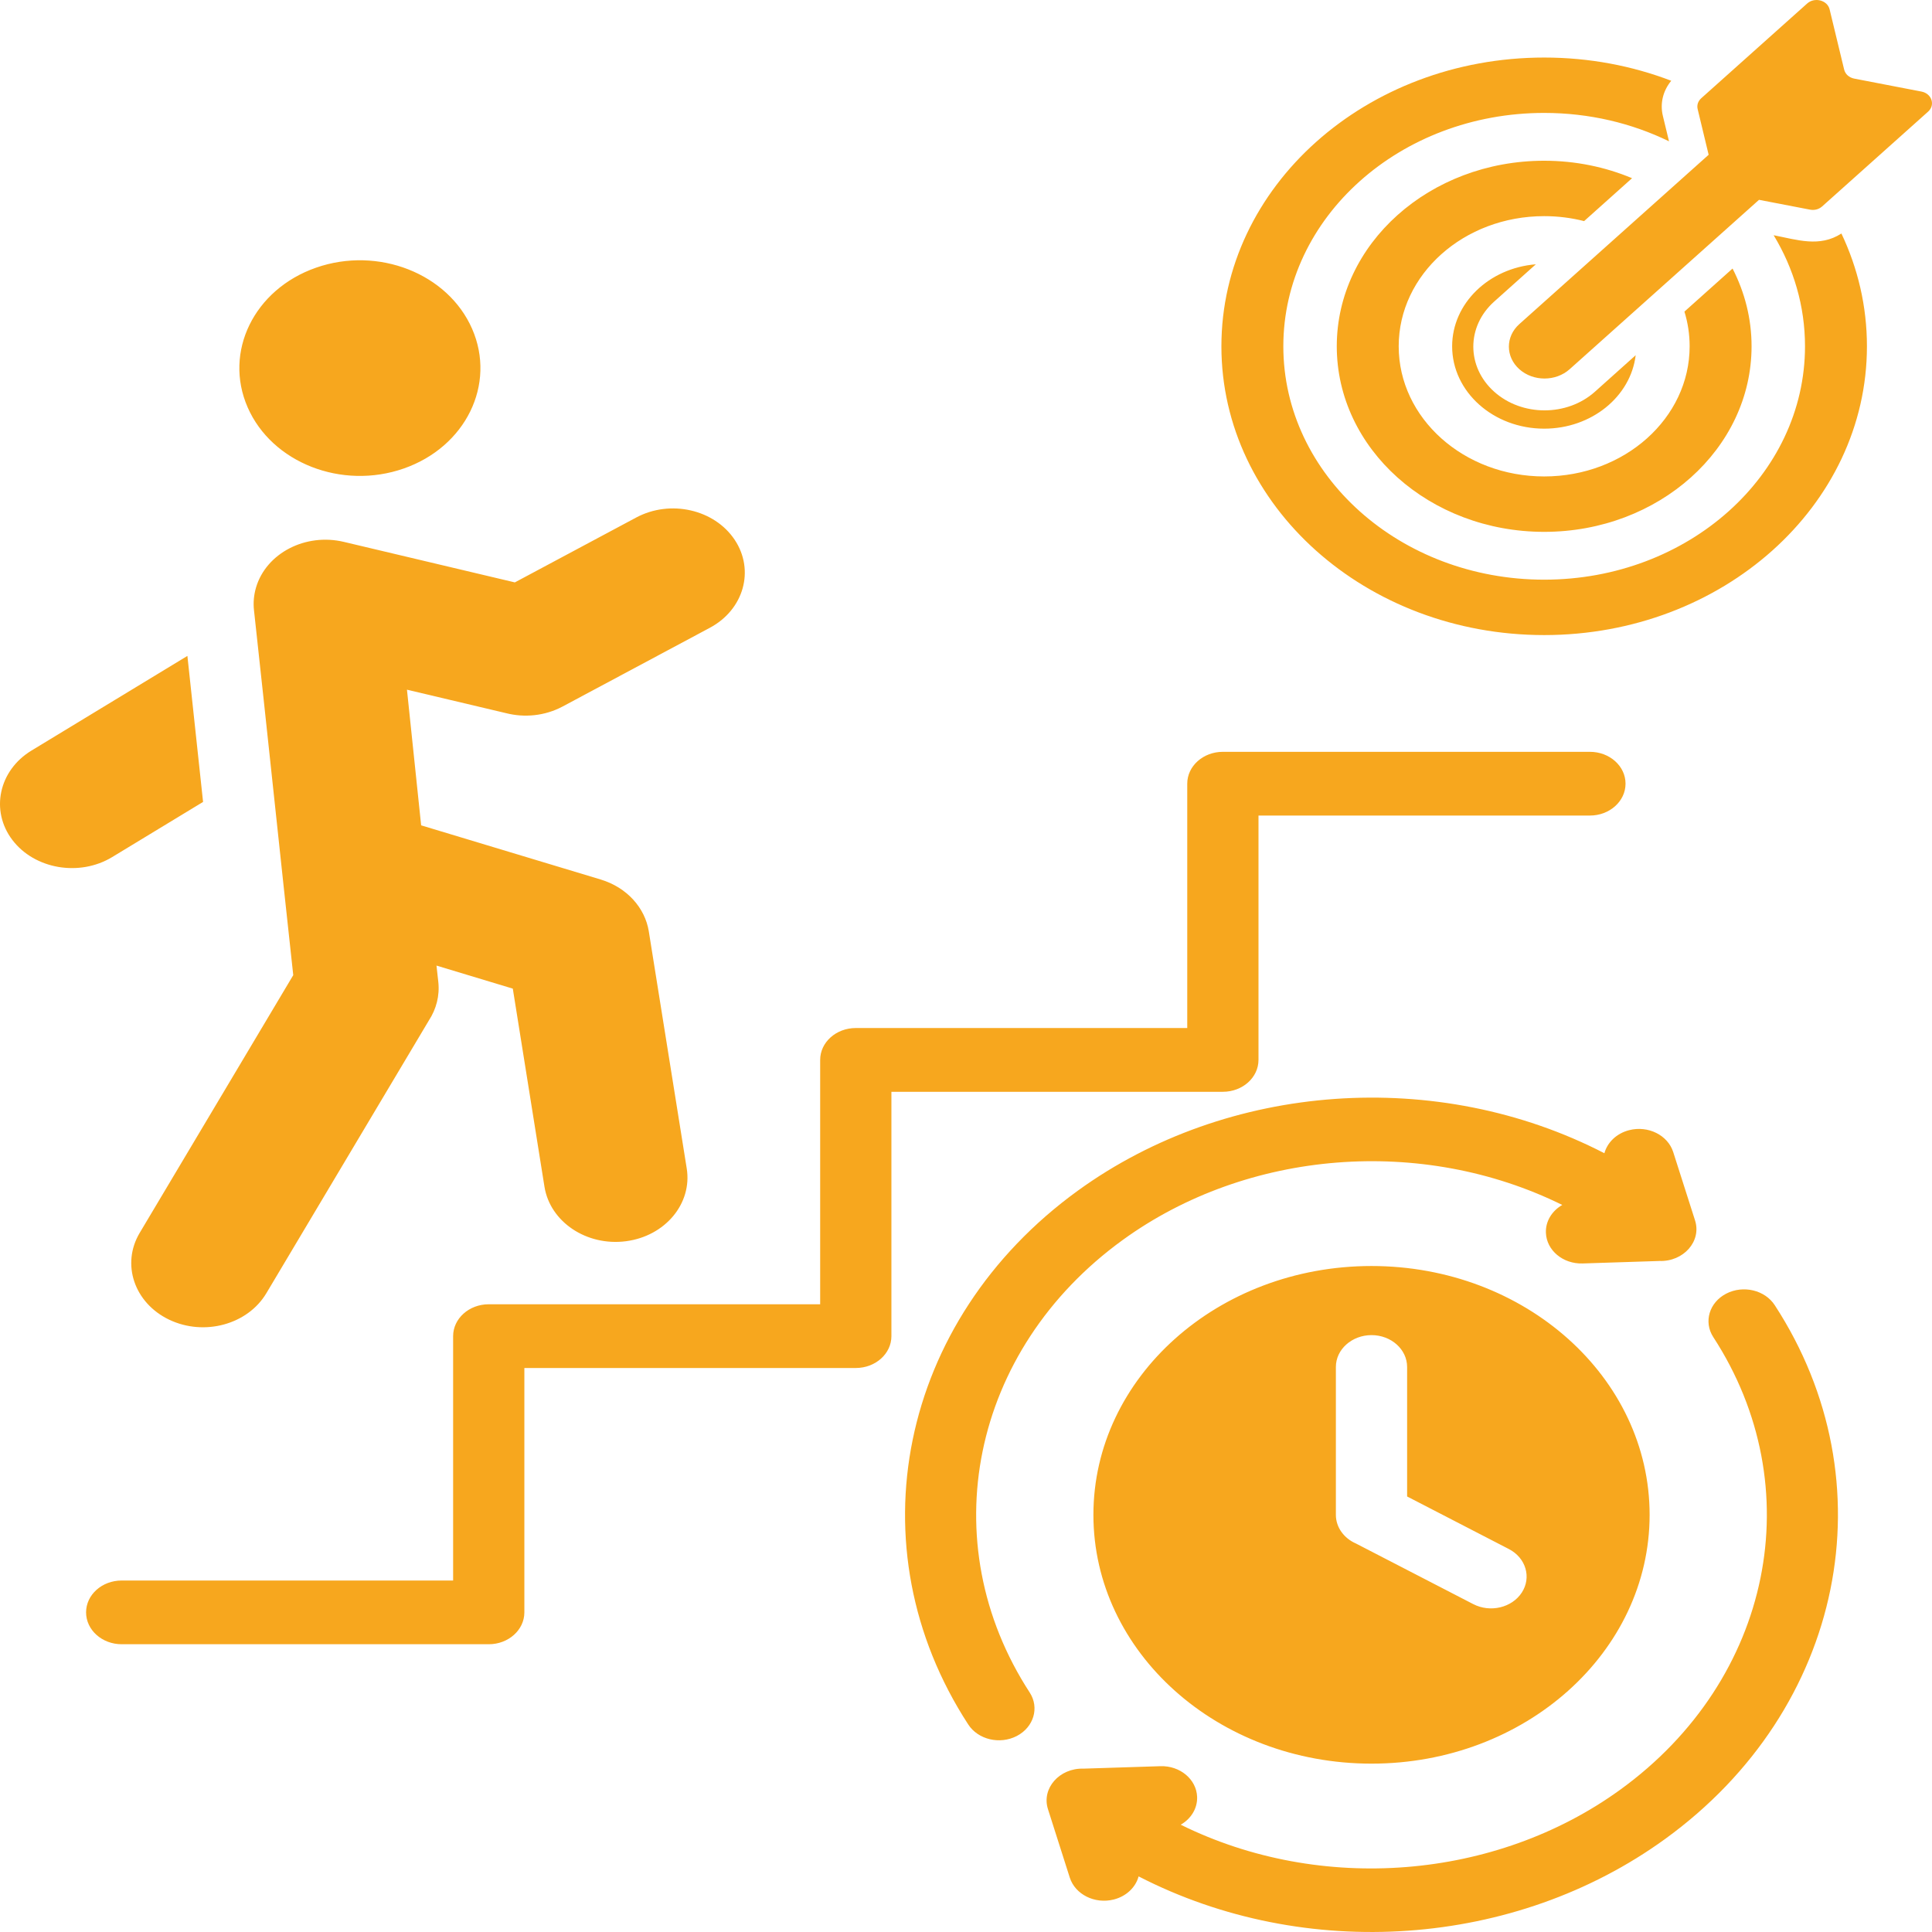 <svg width="56" height="56" viewBox="0 0 56 56" fill="none" xmlns="http://www.w3.org/2000/svg">
<path fill-rule="evenodd" clip-rule="evenodd" d="M0.358 24.346C1.002 25.195 2.304 25.418 3.253 24.842L5.886 23.244C5.735 21.833 5.585 20.422 5.432 19.012L0.912 21.756C-0.037 22.332 -0.286 23.498 0.358 24.346ZM9.161 7.759C10.958 7.131 12.983 7.925 13.685 9.532C14.387 11.14 13.5 12.952 11.703 13.58C9.906 14.208 7.88 13.414 7.178 11.806C6.476 10.199 7.364 8.386 9.161 7.759ZM55.886 3.237L52.817 5.982C52.721 6.068 52.594 6.102 52.461 6.076L50.986 5.792L45.498 10.701C45.095 11.062 44.441 11.062 44.038 10.701C43.635 10.34 43.635 9.755 44.038 9.395L49.526 4.486L49.208 3.165C49.179 3.047 49.217 2.933 49.312 2.847L52.381 0.102C52.598 -0.092 52.969 0.005 53.033 0.274L53.453 2.014C53.486 2.15 53.597 2.25 53.749 2.279L55.694 2.654C55.994 2.712 56.103 3.043 55.886 3.237ZM47.411 10.296L46.23 11.354C45.423 12.075 44.115 12.075 43.31 11.354C42.503 10.632 42.503 9.462 43.31 8.741L44.517 7.661C43.157 7.77 42.091 8.793 42.091 10.038C42.091 11.357 43.286 12.425 44.759 12.425C46.134 12.425 47.267 11.493 47.411 10.296ZM44.759 4.659C41.438 4.659 38.747 7.067 38.747 10.037C38.747 13.008 41.438 15.416 44.759 15.416C48.079 15.416 50.77 13.008 50.77 10.037C50.77 9.233 50.572 8.47 50.219 7.784L48.824 9.032C48.923 9.352 48.975 9.689 48.975 10.037C48.975 12.121 47.087 13.81 44.759 13.81C42.429 13.81 40.542 12.121 40.542 10.037C40.542 7.954 42.43 6.265 44.759 6.265C45.16 6.265 45.548 6.315 45.916 6.409L47.306 5.165C46.532 4.841 45.669 4.659 44.759 4.659ZM44.759 1.668C39.591 1.668 35.403 5.415 35.403 10.038C35.403 14.661 39.591 18.408 44.759 18.408C49.926 18.408 54.114 14.66 54.114 10.037C54.114 8.877 53.851 7.773 53.374 6.768C52.743 7.177 52.092 6.95 51.41 6.818C51.99 7.775 52.319 8.872 52.319 10.037C52.319 13.773 48.934 16.802 44.759 16.802C40.583 16.802 37.198 13.773 37.198 10.037C37.198 6.302 40.583 3.273 44.759 3.273C46.069 3.273 47.302 3.572 48.377 4.096L48.199 3.359C48.112 2.999 48.202 2.632 48.442 2.341C47.311 1.908 46.066 1.668 44.759 1.668ZM39.754 36.696C44.206 36.696 47.815 39.925 47.815 43.908C47.815 47.891 44.206 51.12 39.754 51.12C35.302 51.12 31.693 47.891 31.693 43.908C31.693 39.925 35.302 36.696 39.754 36.696ZM38.721 39.623V43.908C38.721 44.273 38.958 44.589 39.302 44.739L42.703 46.496C43.196 46.751 43.826 46.6 44.111 46.16C44.396 45.719 44.228 45.155 43.736 44.9L40.786 43.376V39.623C40.786 39.113 40.324 38.699 39.754 38.699C39.184 38.7 38.721 39.113 38.721 39.623ZM18.442 15C19.429 14.473 20.707 14.763 21.295 15.646C21.883 16.529 21.56 17.672 20.573 18.198L16.305 20.48C15.791 20.753 15.201 20.807 14.668 20.671L11.796 19.991L12.207 23.923L17.408 25.492C18.178 25.724 18.696 26.319 18.805 26.991L19.905 33.867C20.069 34.886 19.28 35.831 18.141 35.978C17.003 36.125 15.947 35.419 15.782 34.4L14.864 28.656L12.652 27.988L12.704 28.458C12.749 28.863 12.645 29.25 12.432 29.577L7.719 37.487C7.177 38.394 5.918 38.736 4.904 38.252C3.891 37.767 3.509 36.64 4.05 35.734L8.5 28.265C8.134 24.916 7.729 21.038 7.362 17.689C7.338 17.472 7.356 17.249 7.422 17.026C7.717 16.033 8.857 15.442 9.968 15.707L14.923 16.881L18.442 15ZM29.847 49.059C27.017 44.71 28.136 39.132 32.546 35.939C36.16 33.321 41.218 32.92 45.283 34.926C44.987 35.096 44.795 35.397 44.809 35.734C44.828 36.243 45.305 36.64 45.873 36.622L48.103 36.55C48.795 36.572 49.325 35.981 49.132 35.375L48.499 33.393C48.343 32.903 47.772 32.618 47.224 32.758C46.854 32.852 46.59 33.115 46.504 33.427C41.673 30.933 35.592 31.363 31.246 34.509C26.047 38.274 24.727 44.855 28.064 49.983C28.349 50.424 28.979 50.574 29.472 50.319C29.964 50.063 30.132 49.499 29.847 49.059ZM33.003 54.388C37.838 56.879 43.913 56.456 48.261 53.306C53.469 49.535 54.775 42.952 51.443 37.833C51.158 37.392 50.528 37.242 50.035 37.497C49.543 37.752 49.375 38.316 49.66 38.756C52.486 43.098 51.38 48.678 46.961 51.877C43.35 54.492 38.284 54.898 34.224 52.89C34.52 52.721 34.712 52.419 34.699 52.081C34.679 51.573 34.202 51.175 33.634 51.194L31.405 51.265C30.712 51.243 30.183 51.834 30.376 52.44L31.008 54.423C31.165 54.913 31.735 55.197 32.283 55.058C32.653 54.964 32.919 54.7 33.003 54.388ZM46.085 21.792C46.655 21.792 47.117 22.205 47.117 22.715C47.117 23.225 46.655 23.639 46.085 23.639H36.478V30.722C36.478 31.232 36.016 31.646 35.446 31.646H25.838V38.729C25.838 39.239 25.376 39.652 24.806 39.652H15.199V46.735C15.199 47.245 14.737 47.659 14.167 47.659H3.527C2.957 47.659 2.495 47.245 2.495 46.735C2.495 46.225 2.957 45.812 3.527 45.812H13.134V38.729C13.134 38.219 13.596 37.805 14.166 37.805H23.773V30.722C23.773 30.212 24.235 29.798 24.805 29.798H34.413V22.715C34.413 22.205 34.875 21.792 35.445 21.792H46.085Z" fill="#F7A71E"/>
</svg>
